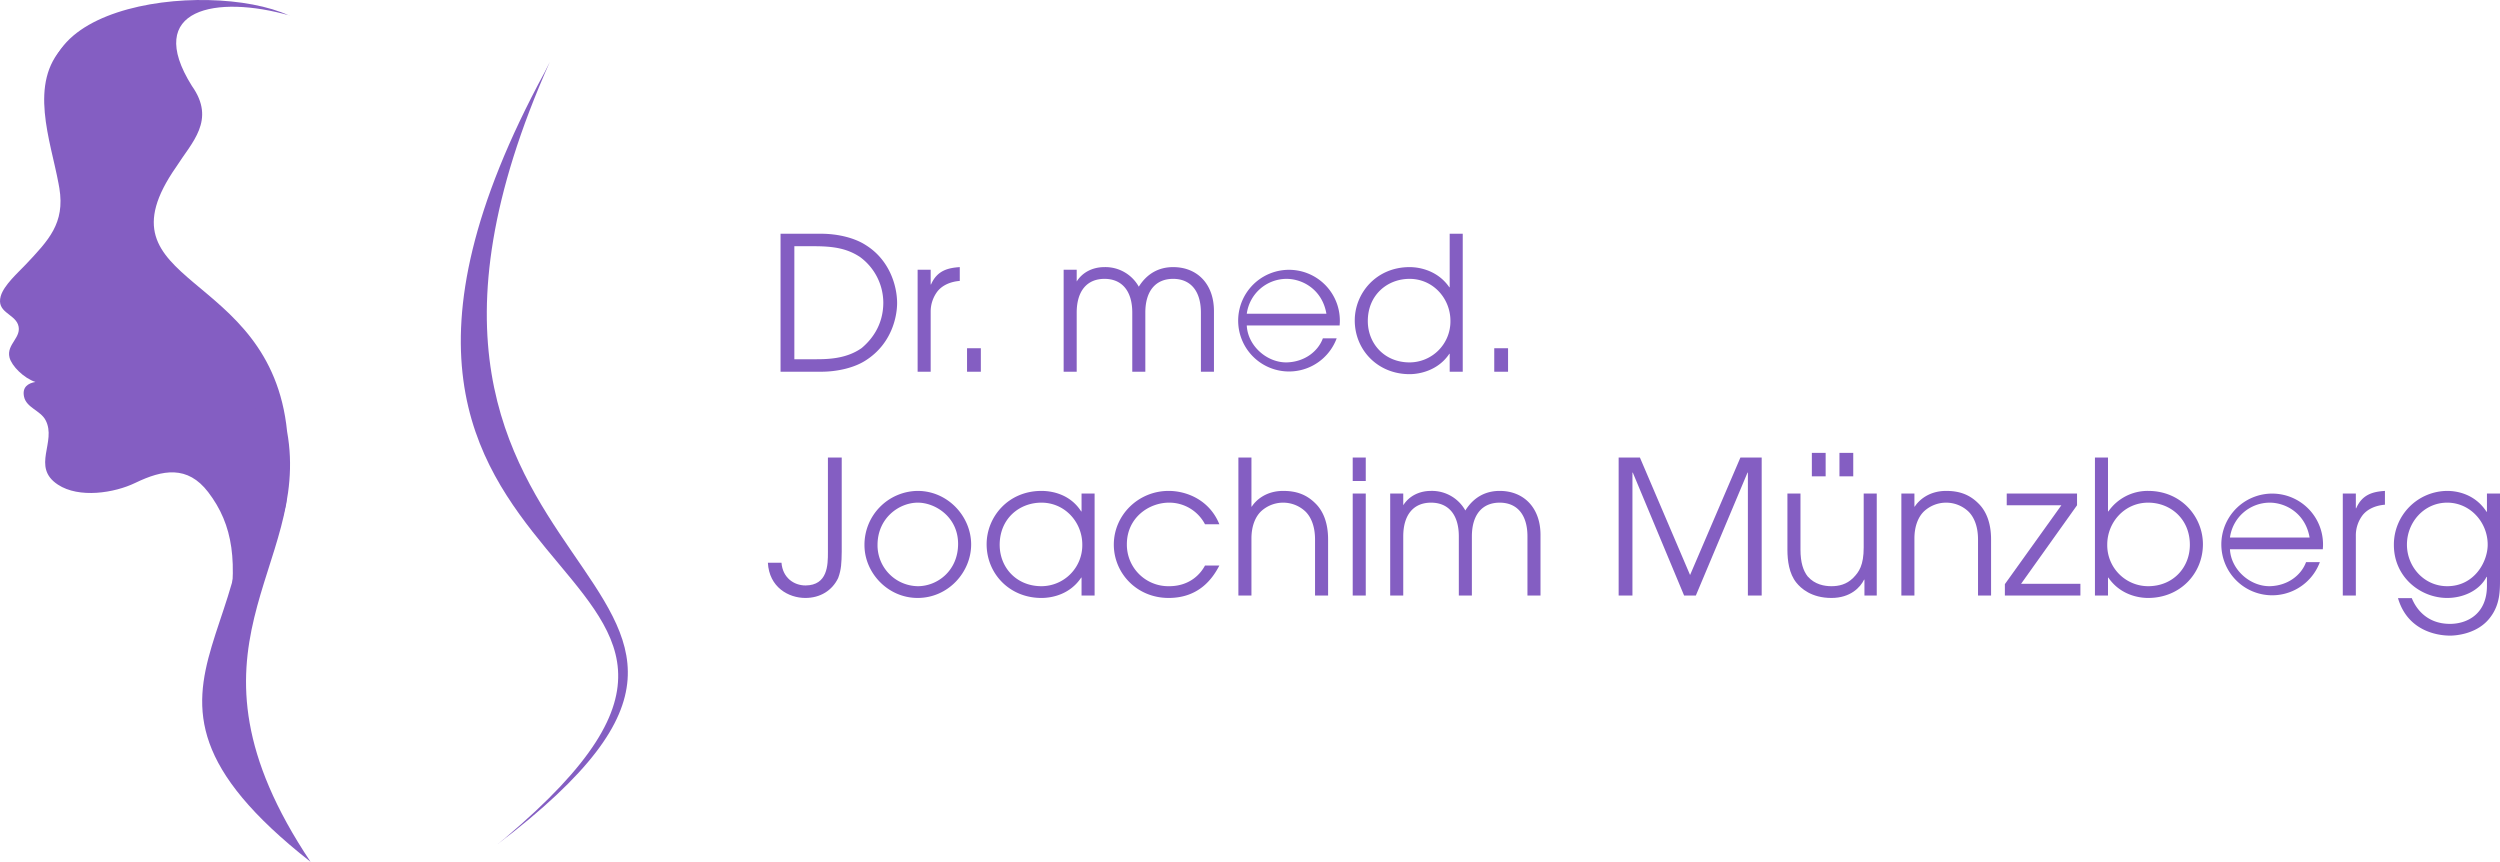 <svg xmlns="http://www.w3.org/2000/svg" viewBox="0 0 1533.72 528.728"><defs><style>.cls-1{fill:#845ec2;}</style></defs><title>Element 1</title><g id="Ebene_2" data-name="Ebene 2"><g id="Ebene_1-2" data-name="Ebene 1"><g id="Logo"><path id="path4485" class="cls-1" d="M337.333,37.928c-148.5,333,194.6,307.6-32.1,480l4.9-4c215-181.6-157-135.4,24-469.6"/><path id="path4505" class="cls-1" d="M177.433,9.528h0c-50.5-23.1-185.5-6.2-136,72.8l94.7,160.8c56.6,142.5-91.4,171.2,54.4,285.6-88.3-132.1.9-179.2-14.4-264-10.1-100.8-119.7-88.3-68-162.4,9.5-15,24.5-28.6,9.6-49.6-29.9-47.7,15.2-56,60-43.2"/><path class="cls-1" d="M.433,181.728c1.9-6.8,10.7-14.5,15.5-19.6,13.8-14.7,24-25.1,20.5-46.6-.1-.9-.3-1.8-.5-2.8-4.9-26.6-18.7-61.7,3.1-84.3,14.2-14.7,34.6-10.3,49.8-.8,45.4,28.5-11.8,61.9-.8,113.7,11,51.2,99.9,120.1,86.7,171.1-6.7,25.9-20,50-35.3,71.3,6.8-38.7,3.7-61.6-11.7-81.8-12.7-16.6-27.9-13.8-44.7-5.7-13,6.3-34.6,9.6-47.5,1.1-16.6-10.9-.5-26.3-7.6-39.6-3.1-5.9-11.8-7.6-13.2-14.4-1.2-5.8,2.4-8.2,7-9-7.1-2.3-14.6-9.8-15.9-15-2.1-8.3,8.1-12.4,5.2-20.3C8.433,192.328-2.267,191.528.433,181.728Z"/></g><g id="Dr_Muenzberg" data-name="Dr Muenzberg"><path class="cls-1" d="M478.859,143.391h24.713c10.411,0,20.708,2.517,27.573,6.979,14.873,9.267,19.221,25.399,19.221,35.582,0,7.894-3.089,24.827-19.221,35.124-6.865,4.462-17.162,6.979-27.573,6.979H478.859Zm8.466,76.998h12.242c7.665,0,19.335,0,29.06-6.865,5.148-4.348,13.271-13.157,13.271-27.916a34.891,34.891,0,0,0-14.416-28.03c-7.551-4.92-15.445-6.521-27.916-6.521H487.326Z"/><path class="cls-1" d="M562.951,165.472h8.009V174.51h.229c3.775-8.81,10.869-10.183,17.619-10.64v8.466c-5.606.458-10.412,2.517-13.5,6.178a20.481,20.481,0,0,0-4.348,12.928v36.611h-8.009Z"/><path class="cls-1" d="M593.27,213.639h8.466v14.415H593.27Z"/><path class="cls-1" d="M660.541,172.68c3.547-5.606,9.725-8.81,17.047-8.81a23.484,23.484,0,0,1,21.052,12.013c4.919-7.894,12.127-12.013,21.051-12.013,14.759,0,25.056,10.297,25.056,27v37.184h-8.008V191.786c0-13.386-6.407-20.709-17.047-20.709S702.645,178.4,702.645,191.786v36.268h-8.009V191.786c0-13.386-6.407-20.709-17.047-20.709S660.541,178.4,660.541,191.786v36.268h-8.008V165.472h8.008Z"/><path class="cls-1" d="M764.884,199.68c.571,12.242,12.012,22.653,24.254,22.653,11.44-.229,19.564-6.979,22.424-14.759h8.467a31.189,31.189,0,1,1,1.945-10.183c0,.801-.115,1.487-.115,2.288Zm48.852-7.207c-2.517-14.759-14.529-21.395-24.483-21.395a24.677,24.677,0,0,0-24.369,21.395Z"/><path class="cls-1" d="M897.372,228.054h-8.009V217.071h-.23c-6.636,9.954-17.733,12.471-24.369,12.471-19.679,0-33.637-14.988-33.637-32.95,0-16.704,13.157-32.721,33.637-32.721,6.864,0,17.619,2.517,24.369,12.356h.23V143.391h8.009Zm-32.607-5.721A25.15,25.15,0,0,0,889.82,196.82c0-13.73-10.64-25.743-25.056-25.743-13.729,0-25.628,9.954-25.628,25.857C839.137,210.893,849.433,222.333,864.765,222.333Z"/><path class="cls-1" d="M916.707,213.639h8.467v14.415H916.707Z"/><path class="cls-1" d="M516.386,338.461c-.115,6.865-.229,10.869-2.174,16.132-3.661,7.666-10.983,12.242-20.136,12.242-10.297,0-22.196-6.521-22.997-21.624h8.352c.686,9.153,7.551,13.959,14.759,13.959,13.615-.115,13.729-12.586,13.729-20.365V280.684h8.467Z"/><path class="cls-1" d="M562.951,301.163c18.535,0,32.836,15.675,32.836,32.836,0,17.047-14.073,32.836-32.836,32.836-18.306,0-32.607-15.445-32.607-32.378A33.024,33.024,0,0,1,562.951,301.163Zm.115,58.464c12.127,0,24.712-9.61,24.712-25.971,0-16.476-13.958-25.285-24.712-25.285-11.441,0-24.713,9.382-24.713,25.972A25.101,25.101,0,0,0,563.066,359.627Z"/><path class="cls-1" d="M671.527,365.348h-8.009V354.365H663.29c-6.865,10.297-17.848,12.471-24.37,12.471-19.679,0-33.637-14.987-33.637-32.95,0-16.704,13.157-32.722,33.637-32.722,6.75,0,17.733,2.174,24.37,12.586h.229V302.766h8.009Zm-32.607-5.721a25.15,25.15,0,0,0,25.056-25.514c0-13.729-10.64-25.742-25.056-25.742-13.729,0-25.628,9.954-25.628,25.857C613.292,348.187,623.589,359.627,638.92,359.627Z"/><path class="cls-1" d="M748.069,346.928c-4.004,7.779-12.357,19.907-31.12,19.907-19.564,0-33.637-15.217-33.637-32.722,0-18.076,14.988-32.95,33.637-32.95,10.983,0,25.056,5.492,31.12,20.48h-8.81a24.719,24.719,0,0,0-22.081-13.271c-12.242,0-25.857,9.153-25.857,25.514a25.446,25.446,0,0,0,25.857,25.742c13.043,0,19.564-7.894,22.081-12.699Z"/><path class="cls-1" d="M759.738,280.684h8.009v30.09h.229c2.403-3.775,8.581-9.61,19.221-9.61,7.665,0,14.072,1.945,19.793,7.666,4.69,4.576,7.779,11.784,7.779,22.081V365.348H806.76V330.911c0-8.123-2.517-13.844-5.949-17.161a19.923,19.923,0,0,0-27.23,0c-3.317,3.203-5.835,8.81-5.835,16.589v35.01h-8.009Z"/><path class="cls-1" d="M829.87,280.684h8.009V295.1H829.87Zm0,22.082h8.009v62.582H829.87Z"/><path class="cls-1" d="M860.875,309.973c3.547-5.605,9.726-8.81,17.048-8.81a23.482,23.482,0,0,1,21.051,12.014c4.92-7.894,12.128-12.014,21.052-12.014,14.759,0,25.056,10.297,25.056,27.001V365.348h-8.009V329.08c0-13.386-6.406-20.708-17.047-20.708s-17.047,7.322-17.047,20.708V365.348H894.97V329.08c0-13.386-6.407-20.708-17.047-20.708s-17.048,7.322-17.048,20.708V365.348h-8.009V302.766h8.009Z"/><path class="cls-1" d="M993.02,280.684h13.043l30.776,72.079,30.891-72.079h13.043v84.664h-8.467V289.952h-.229l-31.691,75.396h-7.208l-31.463-75.396h-.23V365.348H993.02Z"/><path class="cls-1" d="M1151.364,365.348h-7.552v-9.725h-.229c-2.288,4.69-8.351,11.212-20.021,11.212-12.356,0-18.764-5.949-21.51-9.382-4.462-5.491-5.491-13.5-5.491-20.136V302.766h8.009v34.438c0,7.894,1.716,13.042,4.462,16.475,4.348,4.92,10.183,5.949,14.53,5.949,4.462,0,9.267-1.029,13.271-5.034,3.661-3.661,6.521-7.779,6.521-18.763V302.766h8.009Zm-31.349-87.524V292.24h-8.467v-14.416Zm16.933,0V292.24h-8.467v-14.416Z"/><path class="cls-1" d="M1166.465,302.766h8.009v8.008h.229c2.403-3.775,8.581-9.61,19.222-9.61,7.665,0,14.072,1.945,19.793,7.666,4.691,4.576,7.779,11.784,7.779,22.081V365.348h-8.009V330.911c0-8.123-2.517-13.844-5.949-17.161a19.923,19.923,0,0,0-27.23,0c-3.317,3.203-5.835,8.81-5.835,16.589v35.01h-8.009Z"/><path class="cls-1" d="M1229.962,358.368l34.666-48.395h-33.523v-7.207h43.133v7.207L1239.915,358.14h36.383v7.208h-46.336Z"/><path class="cls-1" d="M1285.222,280.684h8.009v33.065h.229a29.411,29.411,0,0,1,24.369-12.586c20.48,0,33.637,16.017,33.637,32.722,0,17.963-13.958,32.95-33.637,32.95-6.521,0-17.391-2.288-24.369-12.471h-.229V365.348h-8.009Zm32.606,27.688c-14.416,0-25.056,12.014-25.056,25.742a25.15,25.15,0,0,0,25.056,25.514c15.331,0,25.628-11.44,25.628-25.398C1343.456,318.326,1331.558,308.372,1317.828,308.372Z"/><path class="cls-1" d="M1368.055,336.974c.572,12.242,12.014,22.653,24.255,22.653,11.441-.229,19.564-6.979,22.425-14.759h8.467a31.195,31.195,0,1,1,1.944-10.183c0,.801-.114,1.487-.114,2.288Zm48.853-7.208c-2.518-14.759-14.53-21.395-24.484-21.395a24.677,24.677,0,0,0-24.369,21.395Z"/><path class="cls-1" d="M1437.272,302.766h8.009v9.038h.229c3.776-8.81,10.869-10.183,17.619-10.641V309.63c-5.605.458-10.411,2.517-13.5,6.178a20.48,20.48,0,0,0-4.348,12.929V365.348h-8.009Z"/><path class="cls-1" d="M1533.72,355.509c0,6.75,0,15.216-5.721,22.882-7.895,10.983-22.311,11.556-24.827,11.556-8.924,0-26.314-3.433-32.035-22.997h8.467c2.06,5.148,8.237,15.789,23.454,15.789,10.525,0,22.653-6.064,22.653-23.34v-5.492h-.23c-4.69,8.925-14.987,12.929-24.141,12.929-16.475,0-32.721-12.813-32.721-32.492a32.941,32.941,0,0,1,32.721-33.18c5.721,0,16.934,1.717,24.141,12.814h.23V302.766h8.009Zm-32.379,4.118c16.59,0,24.827-14.873,24.827-25.514,0-13.729-10.754-25.742-24.827-25.742-14.187,0-24.712,12.014-24.712,25.742C1476.629,347.729,1487.154,359.627,1501.341,359.627Z"/></g></g></g></svg>
